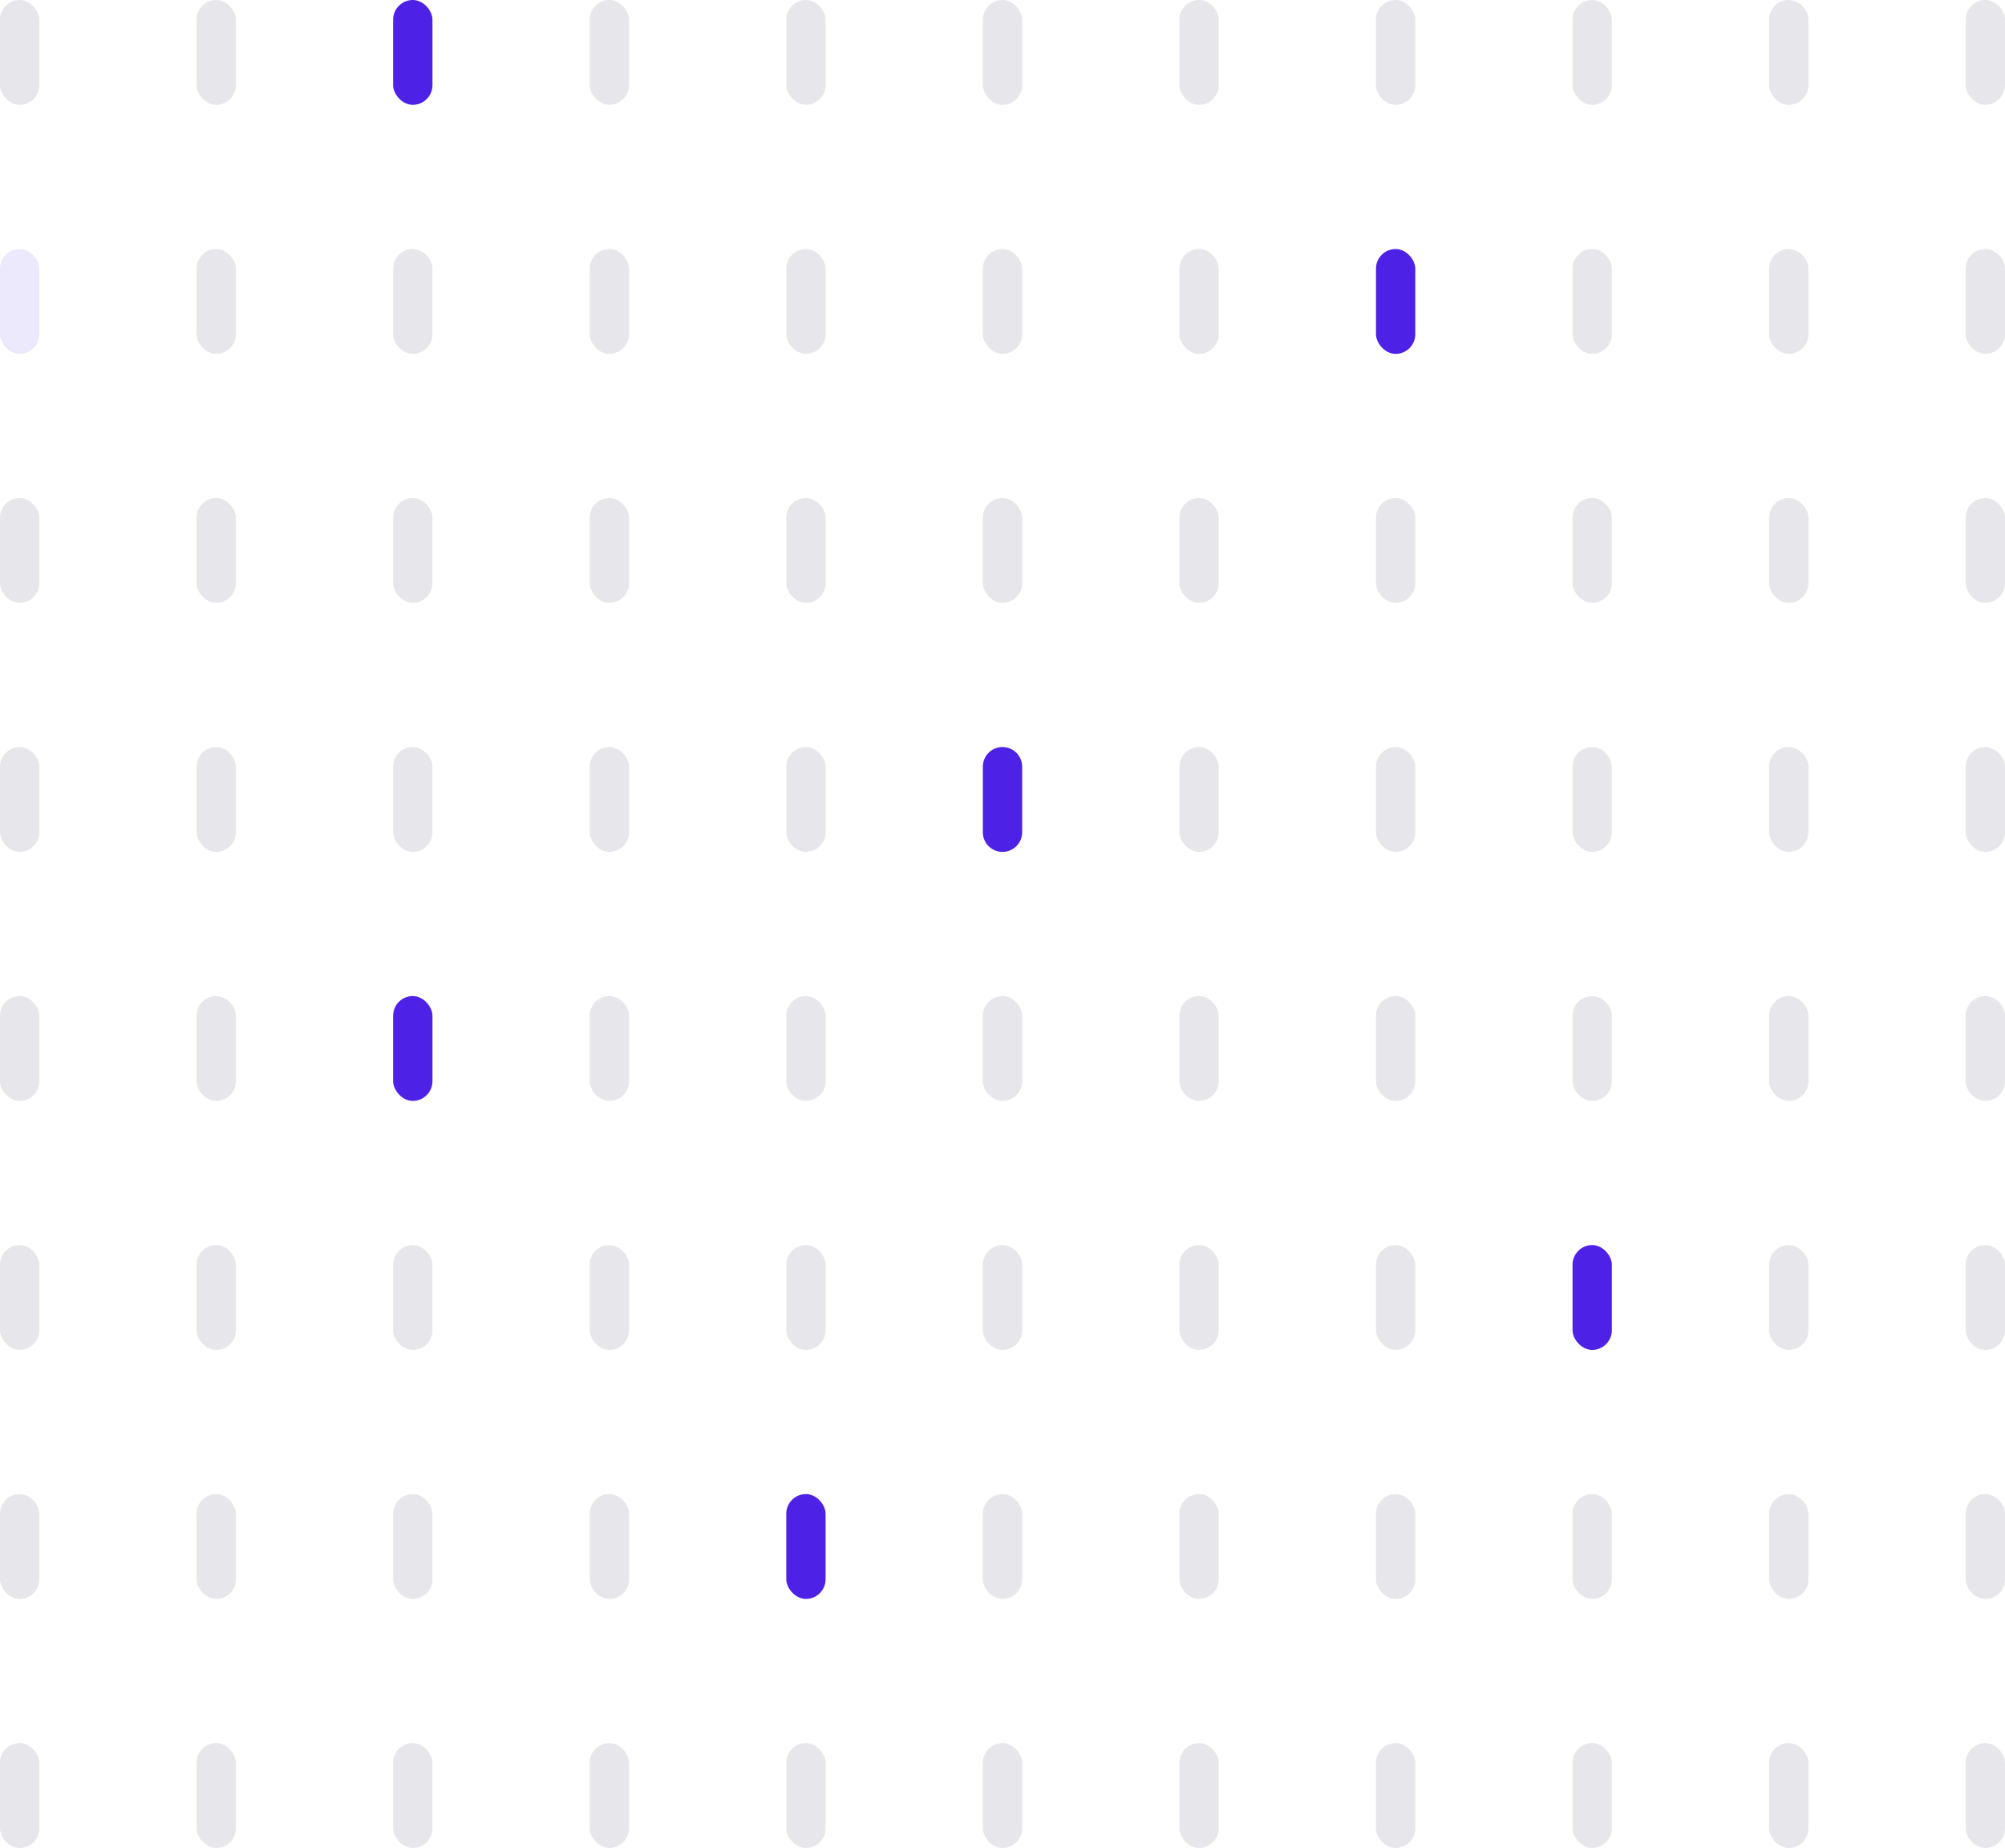 <?xml version="1.0" encoding="UTF-8" standalone="no"?><svg xmlns="http://www.w3.org/2000/svg" width="153" height="141"><rect width="3" height="8" rx="1.5" transform="rotate(-180 1.5 4)" fill="#0c082f" opacity=".1"/><rect width="3" height="8" rx="1.5" transform="rotate(-180 9 4)" fill="#0c082f" opacity=".1"/><rect width="3" height="8" rx="1.5" transform="rotate(-180 16.5 4)" fill="#4e21e7"/><rect width="3" height="8" rx="1.5" transform="rotate(-180 24 4)" fill="#0c082f" opacity=".1"/><rect width="3" height="8" rx="1.5" transform="rotate(-180 31.5 4)" fill="#0c082f" opacity=".1"/><rect width="3" height="8" rx="1.5" transform="rotate(-180 39 4)" fill="#0c082f" opacity=".1"/><rect width="3" height="8" rx="1.5" transform="rotate(-180 46.5 4)" fill="#0c082f" opacity=".1"/><rect width="3" height="8" rx="1.5" transform="rotate(-180 54 4)" fill="#0c082f" opacity=".1"/><rect width="3" height="8" rx="1.5" transform="rotate(-180 61.5 4)" fill="#0c082f" opacity=".1"/><rect width="3" height="8" rx="1.5" transform="rotate(-180 69 4)" fill="#0c082f" opacity=".1"/><rect width="3" height="8" rx="1.5" transform="rotate(-180 76.5 4)" fill="#0c082f" opacity=".1"/><rect width="3" height="8" rx="1.5" transform="rotate(-180 1.5 13.5)" fill="#4e21e7" opacity=".1"/><rect width="3" height="8" rx="1.5" transform="rotate(-180 9 13.5)" fill="#0c082f" opacity=".1"/><rect width="3" height="8" rx="1.5" transform="rotate(-180 16.5 13.5)" fill="#0c082f" opacity=".1"/><rect width="3" height="8" rx="1.5" transform="rotate(-180 24 13.5)" fill="#0c082f" opacity=".1"/><rect width="3" height="8" rx="1.5" transform="rotate(-180 31.5 13.5)" fill="#0c082f" opacity=".1"/><rect width="3" height="8" rx="1.5" transform="rotate(-180 39 13.5)" fill="#0c082f" opacity=".1"/><rect width="3" height="8" rx="1.5" transform="rotate(-180 46.5 13.5)" fill="#0c082f" opacity=".1"/><rect width="3" height="8" rx="1.5" transform="rotate(-180 54 13.5)" fill="#4e21e7"/><rect width="3" height="8" rx="1.5" transform="rotate(-180 61.5 13.5)" fill="#0c082f" opacity=".1"/><rect width="3" height="8" rx="1.5" transform="rotate(-180 69 13.5)" fill="#0c082f" opacity=".1"/><rect width="3" height="8" rx="1.5" transform="rotate(-180 76.5 13.5)" fill="#0c082f" opacity=".1"/><rect width="3" height="8" rx="1.5" transform="rotate(-180 1.5 23)" fill="#0c082f" opacity=".1"/><rect width="3" height="8" rx="1.5" transform="rotate(-180 9 23)" fill="#0c082f" opacity=".1"/><rect width="3" height="8" rx="1.5" transform="rotate(-180 16.5 23)" fill="#0c082f" opacity=".1"/><rect width="3" height="8" rx="1.5" transform="rotate(-180 24 23)" fill="#0c082f" opacity=".1"/><rect width="3" height="8" rx="1.5" transform="rotate(-180 31.5 23)" fill="#0c082f" opacity=".1"/><rect width="3" height="8" rx="1.5" transform="rotate(-180 39 23)" fill="#0c082f" opacity=".1"/><rect width="3" height="8" rx="1.5" transform="rotate(-180 46.5 23)" fill="#0c082f" opacity=".1"/><rect width="3" height="8" rx="1.5" transform="rotate(-180 54 23)" fill="#0c082f" opacity=".1"/><rect width="3" height="8" rx="1.5" transform="rotate(-180 61.5 23)" fill="#0c082f" opacity=".1"/><rect width="3" height="8" rx="1.5" transform="rotate(-180 69 23)" fill="#0c082f" opacity=".1"/><rect width="3" height="8" rx="1.5" transform="rotate(-180 76.5 23)" fill="#0c082f" opacity=".1"/><rect width="3" height="8" rx="1.5" transform="rotate(-180 1.5 32.5)" fill="#0c082f" opacity=".1"/><rect width="3" height="8" rx="1.5" transform="rotate(-180 9 32.5)" fill="#0c082f" opacity=".1"/><rect width="3" height="8" rx="1.5" transform="rotate(-180 16.5 32.5)" fill="#0c082f" opacity=".1"/><rect width="3" height="8" rx="1.5" transform="rotate(-180 24 32.5)" fill="#0c082f" opacity=".1"/><rect width="3" height="8" rx="1.5" transform="rotate(-180 31.5 32.5)" fill="#0c082f" opacity=".1"/><path d="M76.5 57a1.5 1.5 0 011.5 1.5v5a1.5 1.5 0 01-3 0v-5a1.5 1.5 0 011.5-1.5z" fill="#4e21e7"/><rect width="3" height="8" rx="1.5" transform="rotate(-180 46.5 32.5)" fill="#0c082f" opacity=".1"/><rect width="3" height="8" rx="1.5" transform="rotate(-180 54 32.5)" fill="#0c082f" opacity=".1"/><rect width="3" height="8" rx="1.5" transform="rotate(-180 61.5 32.5)" fill="#0c082f" opacity=".1"/><rect width="3" height="8" rx="1.5" transform="rotate(-180 69 32.5)" fill="#0c082f" opacity=".1"/><rect width="3" height="8" rx="1.5" transform="rotate(-180 76.5 32.5)" fill="#0c082f" opacity=".1"/><rect width="3" height="8" rx="1.5" transform="rotate(-180 1.5 42)" fill="#0c082f" opacity=".1"/><rect width="3" height="8" rx="1.5" transform="rotate(-180 9 42)" fill="#0c082f" opacity=".1"/><rect width="3" height="8" rx="1.5" transform="rotate(-180 16.5 42)" fill="#4e21e7"/><rect width="3" height="8" rx="1.5" transform="rotate(-180 24 42)" fill="#0c082f" opacity=".1"/><rect width="3" height="8" rx="1.5" transform="rotate(-180 31.5 42)" fill="#0c082f" opacity=".1"/><rect width="3" height="8" rx="1.5" transform="rotate(-180 39 42)" fill="#0c082f" opacity=".1"/><rect width="3" height="8" rx="1.5" transform="rotate(-180 46.5 42)" fill="#0c082f" opacity=".1"/><rect width="3" height="8" rx="1.5" transform="rotate(-180 54 42)" fill="#0c082f" opacity=".1"/><rect width="3" height="8" rx="1.5" transform="rotate(-180 61.5 42)" fill="#0c082f" opacity=".1"/><rect width="3" height="8" rx="1.5" transform="rotate(-180 69 42)" fill="#0c082f" opacity=".1"/><rect width="3" height="8" rx="1.5" transform="rotate(-180 76.5 42)" fill="#0c082f" opacity=".1"/><rect width="3" height="8" rx="1.5" transform="rotate(-180 1.5 51.5)" fill="#0c082f" opacity=".1"/><rect width="3" height="8" rx="1.5" transform="rotate(-180 9 51.5)" fill="#0c082f" opacity=".1"/><rect width="3" height="8" rx="1.5" transform="rotate(-180 16.5 51.5)" fill="#0c082f" opacity=".1"/><rect width="3" height="8" rx="1.5" transform="rotate(-180 24 51.5)" fill="#0c082f" opacity=".1"/><rect width="3" height="8" rx="1.5" transform="rotate(-180 31.5 51.5)" fill="#0c082f" opacity=".1"/><rect width="3" height="8" rx="1.5" transform="rotate(-180 39 51.5)" fill="#0c082f" opacity=".1"/><rect width="3" height="8" rx="1.5" transform="rotate(-180 46.5 51.5)" fill="#0c082f" opacity=".1"/><rect width="3" height="8" rx="1.5" transform="rotate(-180 54 51.5)" fill="#0c082f" opacity=".1"/><rect width="3" height="8" rx="1.5" transform="rotate(-180 61.5 51.5)" fill="#4e21e7"/><rect width="3" height="8" rx="1.5" transform="rotate(-180 69 51.5)" fill="#0c082f" opacity=".1"/><rect width="3" height="8" rx="1.5" transform="rotate(-180 76.5 51.5)" fill="#0c082f" opacity=".1"/><rect width="3" height="8" rx="1.5" transform="rotate(-180 1.5 61)" fill="#0c082f" opacity=".1"/><rect width="3" height="8" rx="1.5" transform="rotate(-180 9 61)" fill="#0c082f" opacity=".1"/><rect width="3" height="8" rx="1.5" transform="rotate(-180 16.5 61)" fill="#0c082f" opacity=".1"/><rect width="3" height="8" rx="1.5" transform="rotate(-180 24 61)" fill="#0c082f" opacity=".1"/><rect width="3" height="8" rx="1.5" transform="rotate(-180 31.5 61)" fill="#4e21e7"/><rect width="3" height="8" rx="1.5" transform="rotate(-180 39 61)" fill="#0c082f" opacity=".1"/><rect width="3" height="8" rx="1.5" transform="rotate(-180 46.5 61)" fill="#0c082f" opacity=".1"/><rect width="3" height="8" rx="1.5" transform="rotate(-180 54 61)" fill="#0c082f" opacity=".1"/><rect width="3" height="8" rx="1.5" transform="rotate(-180 61.5 61)" fill="#0c082f" opacity=".1"/><rect width="3" height="8" rx="1.5" transform="rotate(-180 69 61)" fill="#0c082f" opacity=".1"/><rect width="3" height="8" rx="1.5" transform="rotate(-180 76.5 61)" fill="#0c082f" opacity=".1"/><rect width="3" height="8" rx="1.5" transform="rotate(-180 1.5 70.5)" fill="#0c082f" opacity=".1"/><rect width="3" height="8" rx="1.5" transform="rotate(-180 9 70.5)" fill="#0c082f" opacity=".1"/><rect width="3" height="8" rx="1.5" transform="rotate(-180 16.5 70.5)" fill="#0c082f" opacity=".1"/><rect width="3" height="8" rx="1.5" transform="rotate(-180 24 70.5)" fill="#0c082f" opacity=".1"/><rect width="3" height="8" rx="1.5" transform="rotate(-180 31.5 70.5)" fill="#0c082f" opacity=".1"/><rect width="3" height="8" rx="1.5" transform="rotate(-180 39 70.5)" fill="#0c082f" opacity=".1"/><rect width="3" height="8" rx="1.5" transform="rotate(-180 46.5 70.5)" fill="#0c082f" opacity=".1"/><rect width="3" height="8" rx="1.5" transform="rotate(-180 54 70.5)" fill="#0c082f" opacity=".1"/><rect width="3" height="8" rx="1.5" transform="rotate(-180 61.5 70.5)" fill="#0c082f" opacity=".1"/><rect width="3" height="8" rx="1.5" transform="rotate(-180 69 70.5)" fill="#0c082f" opacity=".1"/><rect width="3" height="8" rx="1.5" transform="rotate(-180 76.5 70.5)" fill="#0c082f" opacity=".1"/></svg>